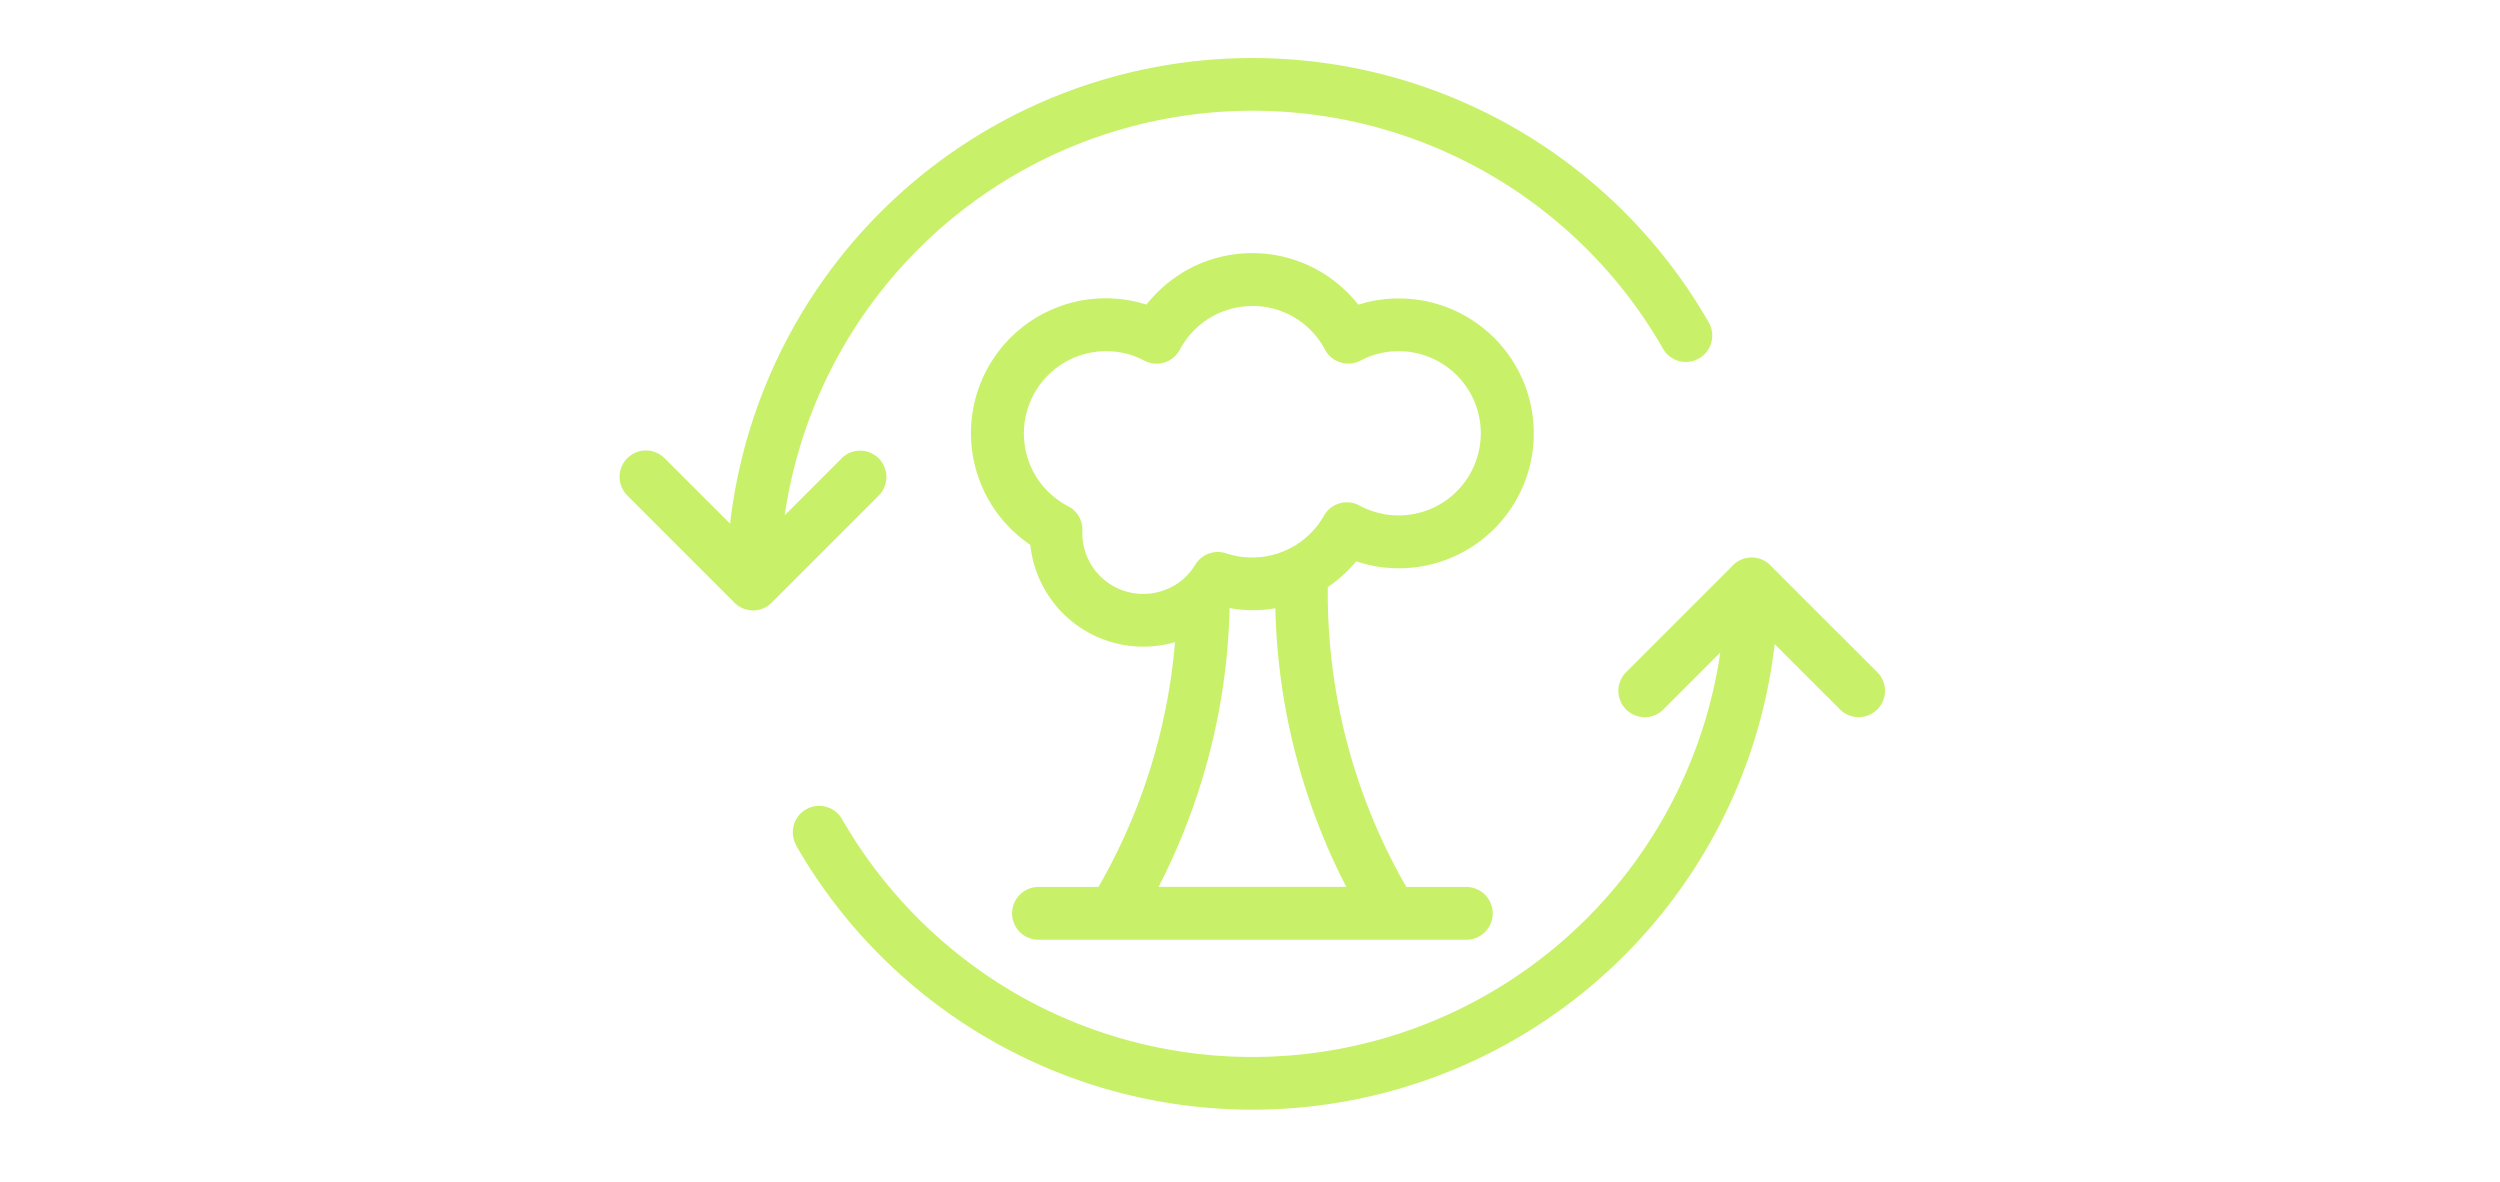 <?xml version="1.0" encoding="UTF-8"?>
<svg xmlns="http://www.w3.org/2000/svg" width="129" height="61" viewBox="0 0 129 61">
  <g id="Group_3287" data-name="Group 3287" transform="translate(-807 -1480)">
    <path id="np_ecosystem_5608751_000000" d="M11.2,50.8a1.361,1.361,0,0,1,2.363-1.352,24.542,24.542,0,0,0,8.96,9A24.407,24.407,0,0,0,58.879,40.85l-2.922,2.922a1.359,1.359,0,1,1-1.916-1.927l5.418-5.418a1.361,1.361,0,0,1,2.073-.005l5.424,5.421A1.359,1.359,0,1,1,65.04,43.77l-3.356-3.353A27.135,27.135,0,0,1,11.187,50.8ZM13.513,30.85a1.359,1.359,0,1,1,1.916,1.927L10.006,38.2a1.361,1.361,0,0,1-2.06.011L2.512,32.776A1.359,1.359,0,1,1,4.428,30.85L7.784,34.2a27.135,27.135,0,0,1,50.5-10.381,1.361,1.361,0,1,1-2.363,1.352,24.4,24.4,0,0,0-45.32,8.6l2.922-2.922Zm26.07,22.1a32.99,32.99,0,0,1-3.664-14.384,6.9,6.9,0,0,1-1.182.1,6.754,6.754,0,0,1-1.12-.1l-.059-.011a32.947,32.947,0,0,1-1.243,8.252,33.174,33.174,0,0,1-2.422,6.137h9.692Zm-.958-15.478a30.382,30.382,0,0,0,4.053,15.475H45.81a1.363,1.363,0,0,1,0,2.725H23.661a1.363,1.363,0,0,1,0-2.725h3.132a30.4,30.4,0,0,0,2.9-6.869,30.438,30.438,0,0,0,1.049-5.764,5.863,5.863,0,0,1-7.467-5.019,6.958,6.958,0,0,1,5.573-12.518l.42.12a7,7,0,0,1,1.8-1.61l.077-.051a6.953,6.953,0,0,1,7.169,0A7.061,7.061,0,0,1,40.2,22.9l.42-.12a7.031,7.031,0,0,1,1.674-.2,6.962,6.962,0,1,1-1.722,13.708l-.482-.144a7,7,0,0,1-1.469,1.333Zm-3.888-14.5a4.224,4.224,0,0,0-2.18.6l-.064.037a4.264,4.264,0,0,0-1.5,1.61,1.362,1.362,0,0,1-1.836.57,4.276,4.276,0,0,0-.955-.367,4.248,4.248,0,0,0-4.649,6.318A4.267,4.267,0,0,0,25.228,33.3a1.357,1.357,0,0,1,.732,1.309l0,.075A3.135,3.135,0,0,0,29.1,37.825a3.137,3.137,0,0,0,1.543-.4l.075-.04a3.019,3.019,0,0,0,.532-.4l.016-.016h0l.016-.016a3.165,3.165,0,0,0,.506-.636,1.359,1.359,0,0,1,1.591-.585,4.685,4.685,0,0,0,.66.162,4.278,4.278,0,0,0,.689.051,4.225,4.225,0,0,0,2.134-.575l.088-.048a4.291,4.291,0,0,0,1.477-1.533,1.357,1.357,0,0,1,1.831-.524,4.379,4.379,0,0,0,.982.381A4.238,4.238,0,1,0,42.295,25.3a4.36,4.36,0,0,0-1.025.12,4.15,4.15,0,0,0-.955.367,1.362,1.362,0,0,1-1.836-.57,4.227,4.227,0,0,0-3.747-2.249Z" transform="translate(836.889 1472.82)" fill="#c8f169"></path>
    <rect id="Rectangle_1768" data-name="Rectangle 1768" width="129" height="61" transform="translate(807 1480)" fill="none"></rect>
  </g>
</svg>
